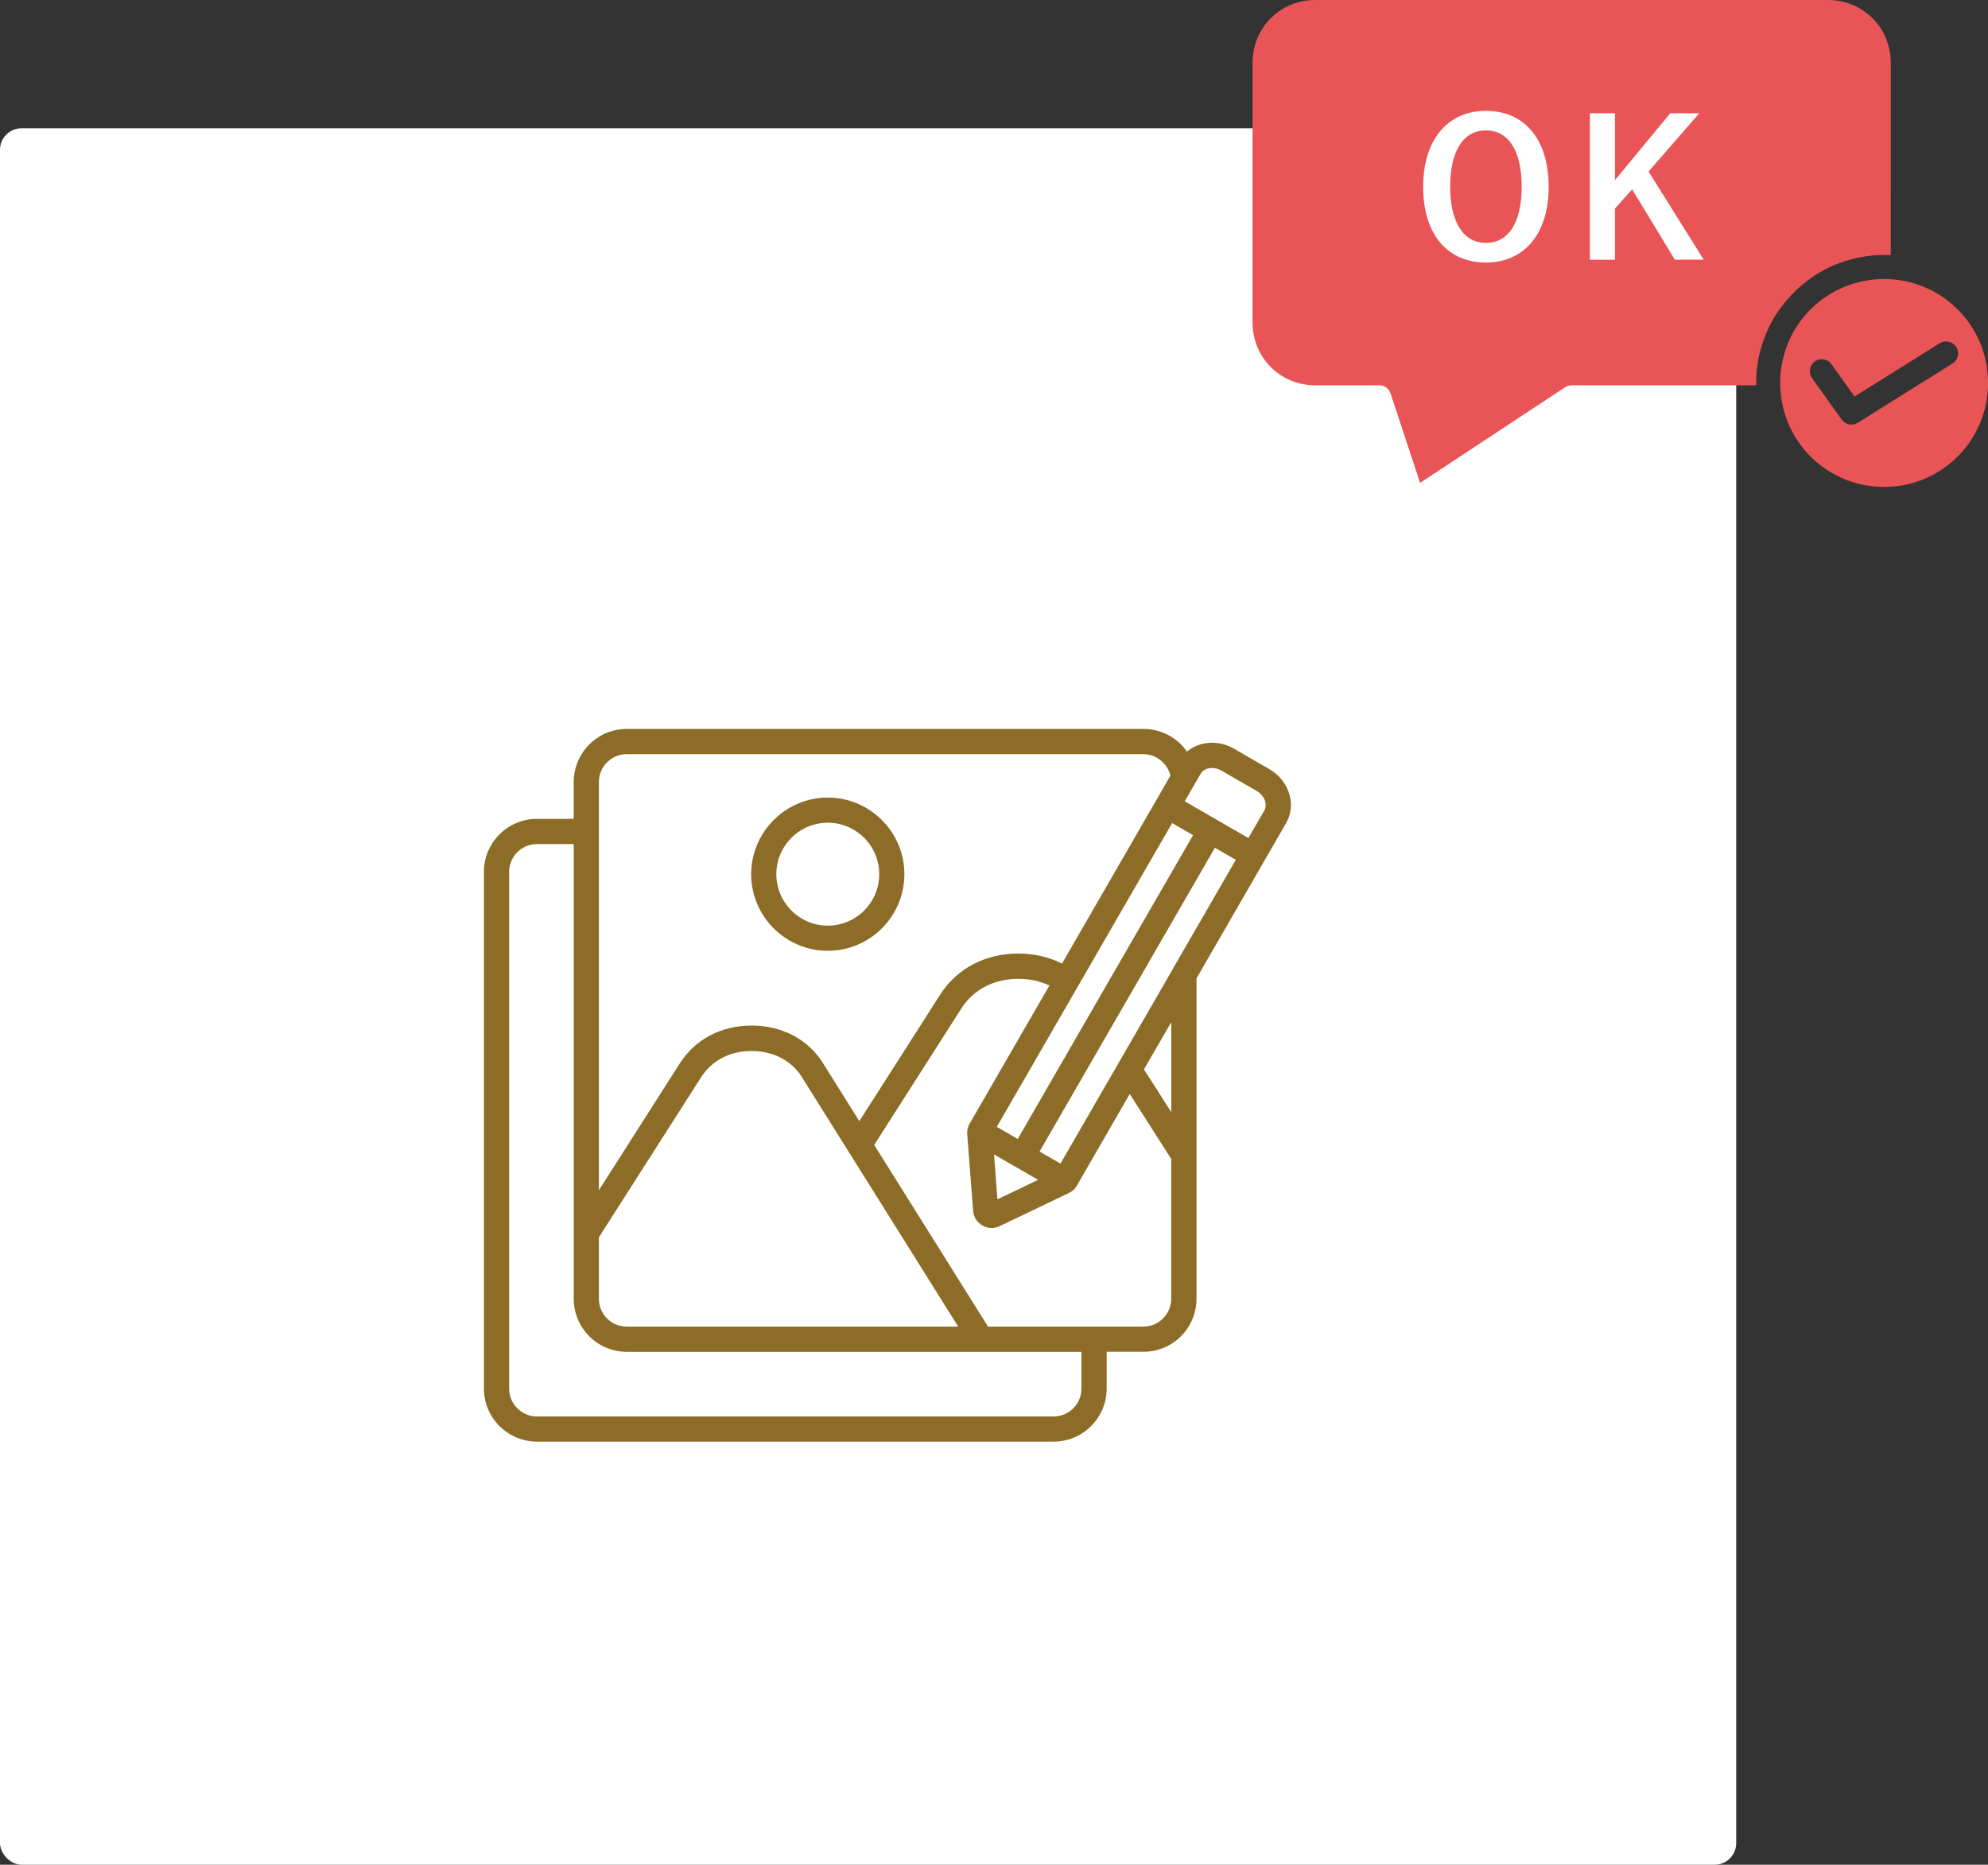 <?xml version="1.0" encoding="UTF-8"?>
<svg id="_レイヤー_1" data-name="レイヤー_1" xmlns="http://www.w3.org/2000/svg" version="1.1" viewBox="0 0 276.64 259.45">
  <rect x="0" y="0" width="276.64" height="259.45" fill="#333333" stroke="none"/>
  <!-- Generator: Adobe Illustrator 29.1.0, SVG Export Plug-In . SVG Version: 2.1.0 Build 142)  -->
  <defs>
    <style>
      .st0 {
        fill: #8c6c27;
      }

      .st1 {
        fill: #fff;
      }

      .st2 {
        fill: #e95456;
      }
    </style>
  </defs>
  <rect class="st1" x="0" y="17.85" width="241.6" height="241.6" rx="3" ry="3"/>
  <path class="st2" d="M183.01,0c-4.85,0-8.71,3.85-8.71,8.71v36.19c0,4.85,3.86,8.71,8.71,8.71h8.92c.72,0,1.36.46,1.58,1.15l4.1,12.43,20.17-13.3c.27-.18.59-.28.92-.28h25.68c0-.08,0-.16,0-.25,0-.02,0-.04,0-.06,0,0,0-.01,0-.02,0-.03,0-.06,0-.09,0-.55.03-1.1.08-1.64,0-.06.01-.12.02-.18.06-.54.14-1.07.25-1.59.01-.06.02-.11.03-.17.11-.52.24-1.04.4-1.54.02-.05.03-.11.05-.16.16-.49.33-.98.53-1.45.03-.07.06-.14.09-.21.2-.47.42-.93.66-1.37.03-.05.05-.1.08-.15.24-.44.51-.87.79-1.29.05-.07.09-.14.14-.2.28-.4.57-.79.88-1.17.05-.06.11-.13.16-.19.31-.37.64-.73.98-1.08.06-.06.12-.12.18-.18.35-.34.71-.67,1.08-.98.06-.05.13-.11.19-.16.38-.31.77-.6,1.17-.88.07-.05.14-.09.2-.14.42-.28.85-.55,1.29-.79.05-.03.1-.05.15-.08.45-.24.9-.46,1.37-.66.07-.03.14-.06.21-.09.47-.2.96-.37,1.45-.53.05-.02.11-.03.16-.05.5-.15,1.02-.29,1.54-.4.06-.01.11-.02.17-.03.52-.1,1.05-.19,1.59-.25.06,0,.12-.01.18-.02.54-.05,1.09-.08,1.64-.08.03,0,.06,0,.09,0h0s.03,0,.04,0c.3,0,.59,0,.89.02V8.71c0-4.85-3.86-8.71-8.71-8.71h-71.38ZM262.17,38.82s-.07,0-.1,0c-.43,0-.86.02-1.29.07-.07,0-.13.01-.2.02-.41.05-.82.11-1.23.19-.07.01-.14.03-.2.04-.4.09-.8.19-1.19.3-.07.02-.14.04-.21.07-.38.12-.75.26-1.11.41-.07.03-.14.06-.21.09-.8.34-1.56.76-2.27,1.23-.06.04-.12.08-.18.12-.33.23-.65.47-.97.72-.04.03-.07.06-.11.09-.32.27-.63.55-.92.84-.02.02-.03.03-.05.05-.33.33-.64.67-.93,1.02h0c-.27.33-.53.68-.77,1.04-.03.05-.07.1-.1.15-.23.34-.44.69-.64,1.05-.03.05-.05.09-.07.14-.2.37-.38.75-.54,1.13-.02.04-.04.08-.05.13-.16.4-.31.8-.44,1.21,0,.02-.01.04-.02.06-.14.45-.26.91-.36,1.38,0,0,0,0,0,0-.1.47-.17.95-.22,1.43,0,0,0,0,0,0-.05.45-.07.92-.07,1.38,0,.03,0,.07,0,.1,0,.02,0,.03,0,.05,0,.57.05,1.15.12,1.72,0,.04,0,.08,0,.11.92,7.12,6.97,12.59,14.34,12.59,8.01,0,14.47-6.46,14.47-14.47,0-7.21-5.23-13.15-12.11-14.27-.01,0-.02,0-.03,0-.37-.06-.74-.11-1.11-.14-.04,0-.09,0-.13-.01-.32-.02-.64-.04-.96-.04-.04,0-.08,0-.12,0h0ZM270.93,47.51c.53.04,1.01.33,1.3.78.49.78.25,1.81-.53,2.29l-13.18,8.24c-.75.47-1.73.27-2.24-.44l-4.12-5.77c-.54-.75-.36-1.79.38-2.32,0,0,0,0,0,0,.75-.53,1.79-.36,2.32.39,0,0,0,0,0,0l3.21,4.49,11.85-7.41c.3-.19.65-.27,1-.25Z"/>
  <g>
    <path class="st1" d="M215.51,25.95c0,6.72-3.52,10.58-8.75,10.58s-8.72-3.81-8.72-10.53,3.54-10.58,8.74-10.58,8.72,3.78,8.72,10.53ZM201.8,25.97c0,5.2,2,7.83,4.99,7.83s4.96-2.63,4.96-7.83-1.97-7.83-4.96-7.83-4.99,2.6-4.99,7.83Z"/>
    <path class="st1" d="M229.41,23.87l7.67,12.26h-4.02l-5.94-9.79-2.39,2.68v7.12h-3.49V15.76h3.49v9.3l7.69-9.3h4.04l-7.06,8.11Z"/>
  </g>
  <path class="st0" d="M115.19,132.29c5.88,0,10.66-4.79,10.66-10.66s-4.79-10.66-10.66-10.66-10.66,4.79-10.66,10.66,4.79,10.66,10.66,10.66ZM115.19,114.47c3.95,0,7.16,3.21,7.16,7.16s-3.21,7.16-7.16,7.16-7.16-3.21-7.16-7.16c0-3.94,3.21-7.16,7.16-7.16ZM179.45,110.61c-.4-1.49-1.42-2.8-2.8-3.59l-4.95-2.86c-1.38-.8-3.02-1.02-4.51-.63-.76.2-1.44.56-2.02,1.04-1.34-1.92-3.55-3.15-6.05-3.15h-71.9c-4.07,0-7.38,3.31-7.38,7.38v5.13h-5.12c-4.07,0-7.38,3.31-7.38,7.37v71.9c0,4.07,3.31,7.38,7.38,7.38h71.9c4.07,0,7.38-3.31,7.38-7.38v-5.12h5.13c4.07,0,7.37-3.31,7.37-7.38v-44.57s12.47-21.61,12.47-21.61c.67-1.17.85-2.57.48-3.92h0ZM163.23,134.77s-.03.05-.04.08l-7.53,13.04s-.06.09-.08.14l-8.01,13.87-2.91-1.68,24.4-42.27,2.91,1.68-8.74,15.13ZM144.45,164.16l-5.65,2.71-.48-6.25,6.14,3.54ZM141.62,158.47l-2.91-1.68,24.4-42.27,2.91,1.68-24.4,42.27ZM83.34,108.8c0-2.14,1.74-3.87,3.87-3.87h71.9c1.79,0,3.35,1.28,3.76,2.99l-1.92,3.33s0,0,0,0c0,0,0,0,0,0l-13.17,22.82c-1.82-.92-3.89-1.4-6.08-1.4-4.58,0-8.54,2.08-10.86,5.7l-11.26,17.62-5.05-8.06c-2.09-3.33-5.72-5.24-9.95-5.24s-7.82,1.91-9.95,5.22l-11.29,17.69v-56.82ZM83.34,172.15l14.25-22.31c1.47-2.29,4.01-3.61,6.99-3.61s5.55,1.31,6.98,3.59l21.78,34.76h-46.13c-2.14,0-3.87-1.74-3.87-3.87v-8.56ZM150.49,193.21c0,2.14-1.74,3.87-3.87,3.87h-71.9c-2.14,0-3.87-1.74-3.87-3.87v-71.9c0-2.13,1.73-3.87,3.87-3.87h5.12v63.27c0,4.07,3.31,7.38,7.38,7.38h63.27v5.12ZM159.12,184.58h-21.63l-15.84-25.28,12.15-19.02c1.66-2.6,4.54-4.09,7.91-4.09,1.56,0,3.03.32,4.32.93l-11.12,19.25c-.23.41-.34.86-.32,1.34,0,.02,0,.04,0,.06l.83,10.72s0,.02,0,.03c.08.83.54,1.55,1.27,1.98.02,0,.03.02.04.03.4.22.84.33,1.27.33.37,0,.74-.08,1.09-.25l9.69-4.64c.44-.21.81-.55,1.05-.97l7.38-12.79,5.77,9.04v19.45c0,2.14-1.74,3.88-3.87,3.88h0ZM162.99,154.74l-3.8-5.95,3.8-6.58v12.53ZM175.93,112.78l-2.21,3.82-8.86-5.11,2.21-3.82c.27-.46.7-.66,1.02-.74.59-.16,1.27-.06,1.85.27l4.95,2.86c.58.34,1.01.87,1.17,1.46.09.32.13.8-.13,1.26h0Z"/>
</svg>